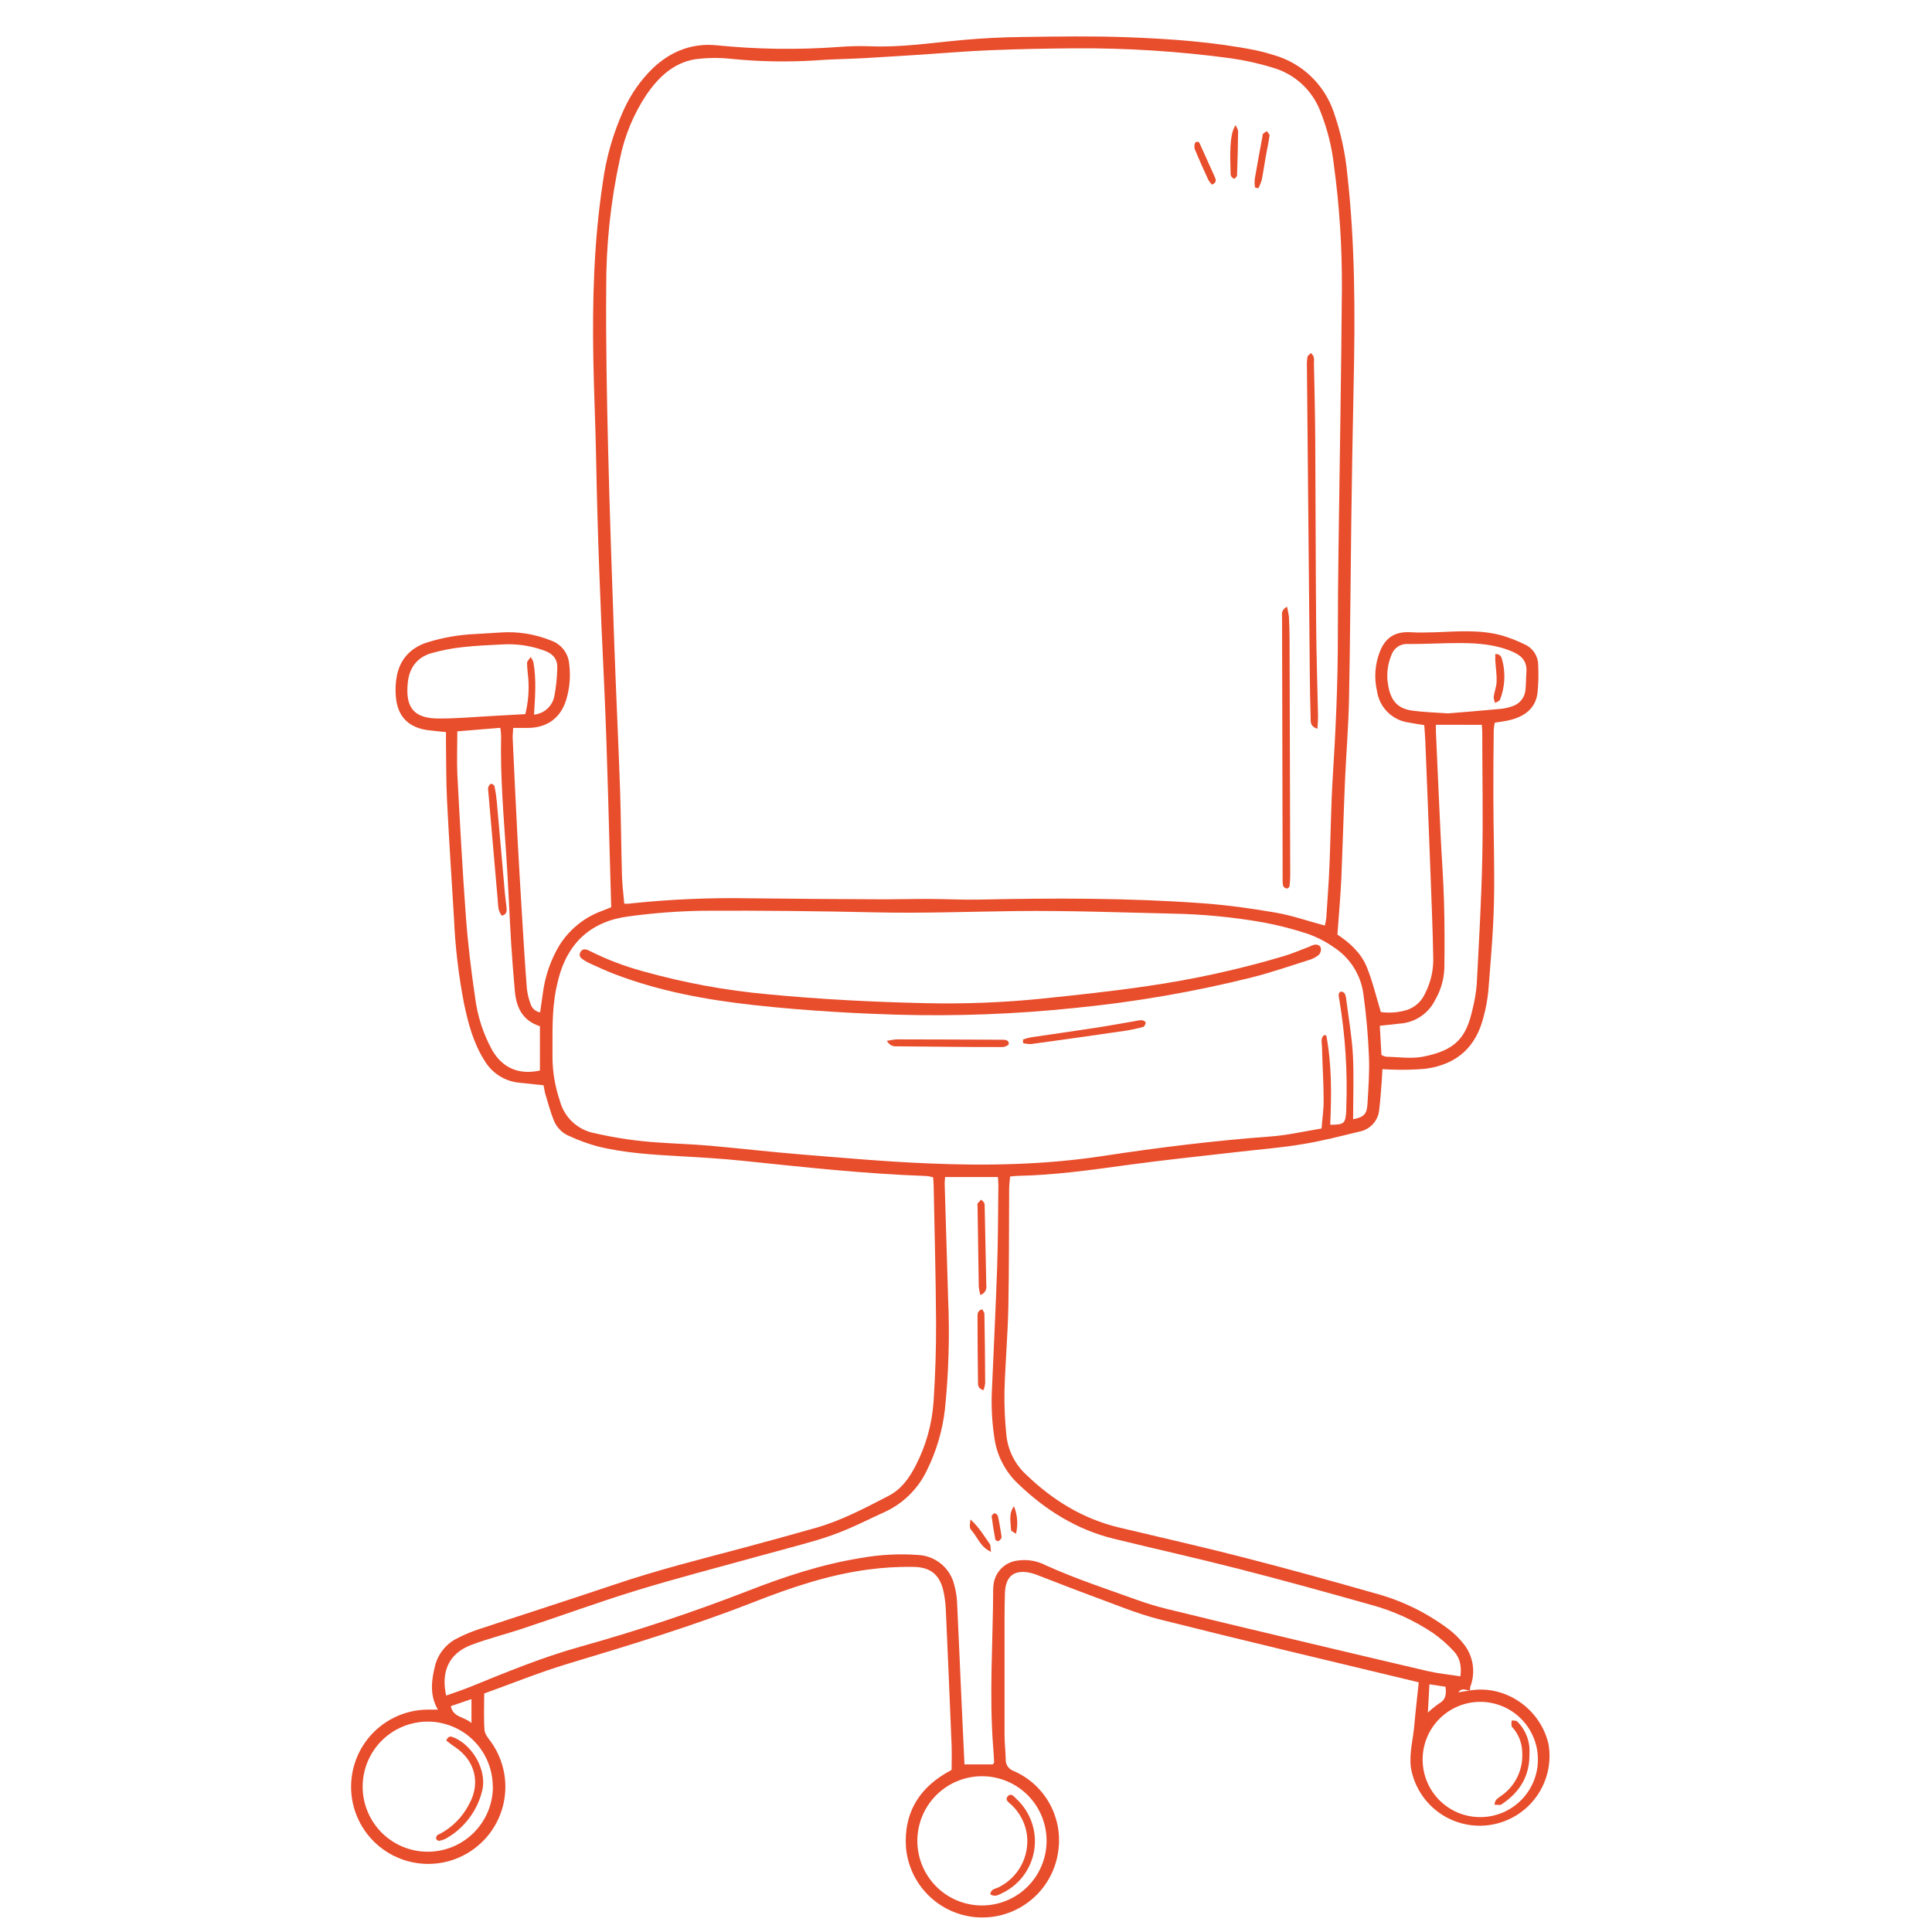 <?xml version="1.0" encoding="UTF-8"?>
<svg xmlns="http://www.w3.org/2000/svg" xmlns:xlink="http://www.w3.org/1999/xlink" width="500" zoomAndPan="magnify" viewBox="0 0 375 375" height="500" preserveAspectRatio="xMidYMid meet" version="1.0">
  <defs>
    <clipPath id="468f1bc0fe">
      <path d="M 68 7 L 301 7 L 301 372.199 L 68 372.199 Z M 68 7 " clip-rule="nonzero"></path>
    </clipPath>
  </defs>
  <rect x="-37.5" width="450" fill="#ffffff" y="-37.5" height="450" fill-opacity="1"></rect>
  <rect x="-37.5" width="450" fill="#ffffff" y="-37.5" height="450" fill-opacity="1"></rect>
  <g clip-path="url(#468f1bc0fe)">
    <path fill="#e84d2c" d="M 285.277 328.129 C 292.113 326.945 298.988 331.602 300.57 338.555 C 300.719 339.434 300.781 340.316 300.758 341.203 C 300.73 342.094 300.621 342.973 300.422 343.84 C 300.223 344.707 299.941 345.547 299.578 346.359 C 299.215 347.172 298.777 347.941 298.262 348.664 C 297.746 349.391 297.164 350.059 296.52 350.672 C 295.871 351.281 295.172 351.824 294.418 352.297 C 293.664 352.77 292.875 353.164 292.043 353.48 C 291.211 353.801 290.355 354.031 289.48 354.18 C 288.602 354.332 287.719 354.391 286.828 354.367 C 285.941 354.344 285.062 354.23 284.195 354.031 C 283.328 353.836 282.488 353.555 281.676 353.191 C 280.863 352.828 280.094 352.387 279.367 351.871 C 278.645 351.355 277.977 350.777 277.363 350.129 C 276.754 349.484 276.211 348.781 275.738 348.031 C 275.266 347.277 274.867 346.484 274.551 345.652 C 274.234 344.82 274 343.969 273.852 343.09 C 273.504 340.281 274.281 337.621 274.516 334.898 C 274.75 332.172 275.078 329.434 275.379 326.539 L 272.82 325.918 C 256.891 322.078 240.93 318.324 225.043 314.312 C 220.539 313.176 216.203 311.316 211.809 309.719 C 208.211 308.398 204.645 306.973 201.059 305.605 C 200.824 305.516 200.586 305.438 200.344 305.375 C 197.027 304.508 195.176 305.77 195.059 309.164 C 194.945 312.559 194.988 316.086 194.98 319.547 C 194.98 325.25 194.98 330.953 194.98 336.656 C 194.98 338.262 195.168 339.859 195.211 341.457 C 195.195 341.707 195.223 341.953 195.289 342.195 C 195.355 342.438 195.457 342.664 195.602 342.871 C 195.742 343.078 195.914 343.258 196.113 343.41 C 196.312 343.559 196.531 343.676 196.773 343.754 C 197.484 344.066 198.172 344.43 198.824 344.852 C 199.48 345.273 200.098 345.742 200.68 346.262 C 201.262 346.781 201.797 347.344 202.285 347.949 C 202.777 348.555 203.219 349.191 203.605 349.867 C 203.996 350.543 204.328 351.246 204.605 351.973 C 204.879 352.699 205.098 353.445 205.258 354.211 C 205.414 354.973 205.512 355.742 205.547 356.52 C 205.578 357.297 205.555 358.074 205.465 358.848 C 205.367 359.762 205.191 360.66 204.93 361.539 C 204.668 362.422 204.328 363.27 203.906 364.09 C 203.488 364.906 203 365.68 202.438 366.406 C 201.875 367.133 201.25 367.805 200.562 368.414 C 199.879 369.023 199.141 369.57 198.355 370.043 C 197.566 370.52 196.742 370.918 195.883 371.238 C 195.023 371.562 194.141 371.801 193.234 371.961 C 192.328 372.117 191.418 372.191 190.496 372.18 C 189.578 372.172 188.668 372.074 187.766 371.895 C 186.867 371.719 185.988 371.457 185.137 371.113 C 184.281 370.773 183.469 370.355 182.691 369.863 C 181.918 369.371 181.195 368.809 180.523 368.184 C 179.848 367.555 179.242 366.871 178.695 366.133 C 178.152 365.391 177.68 364.609 177.277 363.781 C 176.879 362.953 176.559 362.098 176.316 361.211 C 176.074 360.324 175.918 359.422 175.844 358.508 C 175.453 352.219 178.09 347.48 183.461 344.246 C 183.844 344.016 184.234 343.809 184.707 343.531 C 184.707 341.965 184.766 340.367 184.707 338.781 C 184.352 329.941 183.973 321.102 183.574 312.266 C 183.527 311.305 183.414 310.355 183.238 309.414 C 182.598 305.848 180.848 304.172 177.25 304.129 C 174.301 304.086 171.363 304.262 168.441 304.656 C 160.777 305.684 153.469 308.148 146.336 310.953 C 134.516 315.582 122.395 319.273 110.25 322.926 C 104.746 324.578 99.398 326.762 93.984 328.707 C 93.984 331.211 93.871 333.512 94.043 335.789 C 94.098 336.586 94.754 337.379 95.297 338.098 C 95.621 338.547 95.914 339.016 96.184 339.496 C 96.457 339.98 96.699 340.477 96.914 340.988 C 97.129 341.496 97.316 342.016 97.473 342.547 C 97.629 343.078 97.758 343.617 97.855 344.16 C 97.953 344.703 98.02 345.254 98.059 345.805 C 98.094 346.359 98.102 346.91 98.078 347.465 C 98.055 348.016 98 348.566 97.914 349.113 C 97.828 349.66 97.715 350.199 97.57 350.734 C 97.422 351.27 97.25 351.793 97.047 352.309 C 96.844 352.82 96.613 353.324 96.355 353.812 C 96.094 354.301 95.809 354.773 95.5 355.234 C 95.188 355.691 94.852 356.129 94.492 356.551 C 94.133 356.969 93.75 357.367 93.344 357.746 C 92.941 358.125 92.516 358.48 92.074 358.809 C 91.629 359.141 91.172 359.445 90.691 359.727 C 90.215 360.008 89.723 360.258 89.219 360.484 C 88.715 360.711 88.195 360.906 87.668 361.074 C 87.145 361.242 86.609 361.383 86.066 361.492 C 85.523 361.602 84.977 361.68 84.426 361.727 C 83.875 361.773 83.32 361.793 82.77 361.781 C 82.215 361.766 81.664 361.723 81.117 361.648 C 80.566 361.574 80.023 361.473 79.488 361.336 C 78.949 361.203 78.422 361.039 77.902 360.848 C 77.387 360.652 76.879 360.434 76.383 360.184 C 75.891 359.938 75.41 359.66 74.949 359.359 C 74.484 359.055 74.039 358.73 73.609 358.379 C 73.184 358.027 72.777 357.652 72.391 357.258 C 72.004 356.859 71.641 356.445 71.301 356.008 C 70.961 355.57 70.648 355.117 70.355 354.645 C 70.066 354.172 69.805 353.688 69.57 353.188 C 69.332 352.688 69.125 352.172 68.949 351.648 C 68.77 351.125 68.621 350.594 68.5 350.055 C 68.379 349.512 68.289 348.969 68.23 348.418 C 68.172 347.867 68.141 347.316 68.145 346.762 C 68.145 346.211 68.18 345.656 68.242 345.109 C 68.305 344.559 68.398 344.016 68.52 343.473 C 68.645 342.934 68.797 342.402 68.977 341.883 C 69.16 341.359 69.371 340.848 69.609 340.348 C 69.848 339.848 70.113 339.363 70.406 338.895 C 70.699 338.426 71.016 337.973 71.359 337.539 C 71.703 337.105 72.066 336.691 72.457 336.297 C 72.844 335.902 73.254 335.531 73.684 335.184 C 74.113 334.832 74.562 334.508 75.027 334.211 C 75.492 333.91 75.973 333.641 76.469 333.395 C 76.965 333.148 77.473 332.93 77.992 332.742 C 78.512 332.551 79.039 332.391 79.578 332.262 C 80.117 332.129 80.66 332.027 81.207 331.957 C 81.758 331.887 82.309 331.848 82.863 331.84 C 83.574 331.84 84.289 331.84 85 331.84 C 83.375 329.07 83.73 326.184 84.43 323.387 C 84.719 322.211 85.242 321.152 86 320.207 C 86.758 319.262 87.68 318.52 88.766 317.984 C 90.074 317.309 91.426 316.738 92.824 316.273 C 101.57 313.371 110.355 310.566 119.094 307.621 C 127.477 304.77 136.043 302.633 144.578 300.355 C 149.16 299.137 153.719 297.855 158.281 296.578 C 163.316 295.152 167.898 292.711 172.5 290.332 C 174.91 289.082 176.473 286.922 177.691 284.547 C 179.73 280.625 180.902 276.453 181.207 272.043 C 181.539 266.93 181.719 261.793 181.691 256.676 C 181.641 247.762 181.391 238.848 181.215 229.938 C 181.215 229.492 181.156 229.051 181.113 228.508 C 180.699 228.395 180.277 228.309 179.852 228.262 C 167.863 227.848 155.949 226.535 144.035 225.293 C 140.211 224.902 136.367 224.672 132.527 224.453 C 126.965 224.133 121.387 223.852 115.949 222.5 C 114.098 221.988 112.301 221.332 110.555 220.531 C 109.855 220.25 109.234 219.84 108.703 219.305 C 108.168 218.766 107.762 218.148 107.484 217.441 C 106.848 215.844 106.391 214.172 105.898 212.523 C 105.715 211.926 105.637 211.289 105.5 210.648 C 103.867 210.477 102.348 210.328 100.832 210.156 C 99.434 210.027 98.141 209.594 96.949 208.848 C 95.762 208.102 94.805 207.125 94.086 205.922 C 91.891 202.504 90.883 198.676 90.062 194.773 C 89.008 189.305 88.355 183.789 88.117 178.227 C 87.66 170.609 87.148 162.996 86.77 155.406 C 86.578 151.629 86.621 147.844 86.562 144.062 C 86.562 143.434 86.562 142.809 86.562 142.094 C 85.309 141.965 84.223 141.879 83.148 141.738 C 79.375 141.254 77.223 139.172 76.852 135.398 C 76.695 133.926 76.766 132.465 77.059 131.016 C 77.77 127.719 79.91 125.609 83.082 124.641 C 86.039 123.734 89.059 123.215 92.145 123.07 C 93.812 122.984 95.477 122.863 97.137 122.766 C 100.516 122.539 103.777 123.055 106.922 124.316 C 107.41 124.484 107.863 124.715 108.285 125.016 C 108.707 125.316 109.078 125.668 109.395 126.078 C 109.711 126.488 109.961 126.93 110.148 127.414 C 110.332 127.895 110.445 128.395 110.484 128.91 C 110.773 131.23 110.586 133.512 109.922 135.754 C 108.844 139.391 106.137 141.316 102.328 141.289 L 99.598 141.289 C 99.598 141.965 99.484 142.645 99.512 143.312 C 99.816 149.91 100.125 156.504 100.473 163.094 C 100.766 168.598 101.102 174.105 101.438 179.602 C 101.691 183.695 101.938 187.793 102.266 191.879 C 102.375 192.898 102.613 193.887 102.977 194.848 C 103.102 195.277 103.332 195.641 103.668 195.941 C 104.004 196.238 104.395 196.422 104.84 196.492 C 105.023 195.211 105.195 194.035 105.359 192.855 C 105.719 190.031 106.543 187.352 107.84 184.812 C 108.777 182.953 110.023 181.328 111.582 179.945 C 113.141 178.559 114.902 177.512 116.859 176.801 C 117.5 176.555 118.152 176.301 118.637 176.086 C 118.195 161.504 117.922 147.086 117.258 132.695 C 116.547 118.027 115.969 103.363 115.699 88.68 C 115.578 82.332 115.277 75.996 115.164 69.648 C 114.965 58.289 115.27 46.953 116.969 35.691 C 117.625 30.637 119.02 25.789 121.145 21.152 C 122.5 18.203 124.336 15.59 126.648 13.309 C 130.137 9.973 134.316 8.32 139.078 8.789 C 147.004 9.59 154.941 9.695 162.887 9.109 C 164.871 8.953 166.859 8.91 168.848 8.98 C 174.84 9.238 180.727 8.324 186.676 7.777 C 190.562 7.422 194.477 7.227 198.383 7.18 C 205.18 7.086 211.98 6.973 218.77 7.227 C 227.156 7.543 235.535 8.121 243.797 9.766 C 244.922 10.008 246.031 10.305 247.129 10.656 C 248.48 11.031 249.766 11.562 250.988 12.25 C 252.207 12.941 253.332 13.766 254.352 14.727 C 255.371 15.688 256.262 16.754 257.023 17.934 C 257.785 19.109 258.395 20.363 258.852 21.688 C 260.234 25.637 261.125 29.695 261.516 33.859 C 263.035 47.41 263.035 60.957 262.742 74.582 C 262.555 83.426 262.402 92.27 262.285 101.121 C 262.129 112.66 262.074 124.203 261.844 135.742 C 261.738 140.934 261.305 146.109 261.074 151.301 C 260.797 157.641 260.625 163.984 260.363 170.324 C 260.199 173.891 259.871 177.453 259.59 181.406 C 261.824 182.867 264.148 184.879 265.297 187.715 C 266.445 190.555 267.102 193.422 268.02 196.438 C 269.738 196.668 271.43 196.531 273.09 196.031 C 273.859 195.773 274.551 195.375 275.156 194.832 C 275.758 194.289 276.23 193.645 276.57 192.906 C 277.742 190.633 278.285 188.219 278.188 185.664 C 278.09 180.535 277.883 175.41 277.688 170.289 C 277.359 161.508 277.016 152.73 276.656 143.957 C 276.613 142.887 276.52 141.816 276.449 140.746 C 275.316 140.562 274.367 140.418 273.434 140.242 C 272.66 140.137 271.926 139.914 271.23 139.57 C 270.531 139.227 269.906 138.781 269.352 138.238 C 268.797 137.691 268.344 137.074 267.988 136.379 C 267.637 135.688 267.402 134.957 267.285 134.188 C 266.68 131.547 266.867 128.961 267.848 126.438 C 268.977 123.641 270.887 122.535 273.875 122.723 C 275.465 122.812 277.07 122.766 278.664 122.723 C 282.945 122.559 287.266 122.18 291.5 123.34 C 293.039 123.793 294.523 124.375 295.957 125.09 C 296.344 125.258 296.695 125.48 297.02 125.754 C 297.34 126.027 297.617 126.34 297.848 126.691 C 298.078 127.047 298.254 127.426 298.375 127.828 C 298.496 128.234 298.559 128.645 298.559 129.066 C 298.652 130.863 298.613 132.656 298.438 134.445 C 298.074 137.438 296.023 138.98 293.277 139.715 C 292.301 139.977 291.266 140.078 290.133 140.277 C 290.031 140.746 289.961 141.223 289.934 141.703 C 289.891 145.938 289.84 150.168 289.859 154.395 C 289.859 161.32 290.133 168.25 289.977 175.164 C 289.848 180.922 289.32 186.676 288.875 192.422 C 288.715 194.02 288.43 195.594 288.016 197.141 C 286.586 203.145 282.902 206.57 276.762 207.438 C 274.598 207.633 272.43 207.688 270.258 207.609 C 269.688 207.609 269.117 207.559 268.328 207.523 C 268.285 208.289 268.254 208.949 268.207 209.664 C 268.047 211.574 267.949 213.492 267.707 215.367 C 267.664 215.887 267.539 216.387 267.336 216.863 C 267.129 217.344 266.852 217.773 266.504 218.16 C 266.152 218.547 265.754 218.867 265.297 219.121 C 264.844 219.375 264.359 219.551 263.848 219.645 C 260.242 220.516 256.641 221.457 252.98 222.055 C 248.816 222.77 244.598 223.082 240.395 223.574 C 233.266 224.402 226.137 225.121 219.004 226.098 C 211.875 227.078 204.664 228.102 197.406 228.238 C 197.027 228.238 196.652 228.309 196.059 228.367 C 195.996 229.18 195.879 229.977 195.875 230.777 C 195.824 238.473 195.875 246.172 195.715 253.859 C 195.602 259.242 195.117 264.609 194.969 269.996 C 194.918 272.879 195.047 275.754 195.344 278.621 C 195.508 280.105 195.926 281.512 196.605 282.84 C 197.285 284.168 198.18 285.332 199.289 286.332 C 204.371 291.207 210.207 294.801 217.113 296.465 C 225.145 298.387 233.207 300.199 241.211 302.254 C 249.703 304.434 258.16 306.773 266.594 309.176 C 271.863 310.566 276.688 312.883 281.062 316.129 C 282.199 316.973 283.203 317.953 284.078 319.066 C 284.543 319.645 284.922 320.273 285.223 320.953 C 285.523 321.629 285.727 322.336 285.844 323.07 C 285.957 323.801 285.973 324.535 285.895 325.273 C 285.816 326.012 285.641 326.727 285.375 327.418 C 285.332 327.652 285.312 327.891 285.324 328.129 C 284.547 328.086 283.75 327.504 283.051 328.473 Z M 257.16 179.652 C 257.277 179.16 257.367 178.664 257.43 178.16 C 257.652 174.773 257.91 171.387 258.051 167.992 C 258.285 162.422 258.324 156.84 258.664 151.277 C 259.25 141.93 259.691 132.59 259.676 123.219 C 259.676 117.645 259.734 112.066 259.805 106.484 C 260.027 89.691 260.332 72.898 260.461 56.102 C 260.512 48.074 260 40.082 258.922 32.129 C 258.512 28.477 257.621 24.949 256.254 21.539 C 255.871 20.547 255.379 19.609 254.781 18.73 C 254.184 17.852 253.496 17.051 252.715 16.328 C 251.934 15.605 251.082 14.977 250.16 14.449 C 249.238 13.922 248.266 13.504 247.25 13.195 C 244.496 12.336 241.691 11.707 238.836 11.305 C 228.789 9.953 218.695 9.309 208.559 9.375 C 203.105 9.418 197.656 9.523 192.215 9.746 C 187.738 9.922 183.266 10.309 178.797 10.602 C 175.152 10.828 171.508 11.078 167.863 11.277 C 164.535 11.465 161.199 11.484 157.883 11.75 C 152.562 12.066 147.254 11.957 141.953 11.422 C 139.59 11.168 137.234 11.195 134.879 11.508 C 130.699 12.219 127.832 14.98 125.504 18.332 C 122.961 22.172 121.23 26.352 120.316 30.867 C 118.512 39.164 117.629 47.562 117.664 56.059 C 117.586 66.375 117.781 76.695 118.031 87.012 C 118.336 99.77 118.801 112.516 119.242 125.258 C 119.578 134.613 120.027 143.961 120.355 153.316 C 120.539 158.824 120.562 164.344 120.719 169.855 C 120.766 171.68 121.012 173.512 121.168 175.414 C 121.809 175.414 122.18 175.414 122.551 175.344 C 130.211 174.543 137.891 174.215 145.59 174.359 C 154.301 174.461 163.02 174.523 171.742 174.555 C 174.598 174.555 177.383 174.473 180.207 174.48 C 183.465 174.48 186.73 174.68 189.984 174.609 C 204.48 174.297 218.969 174.273 233.43 175.324 C 238.207 175.672 242.984 176.336 247.691 177.156 C 250.82 177.703 253.852 178.773 257.16 179.652 Z M 262.637 217.25 C 264.777 216.809 265.316 216.266 265.43 214.211 C 265.609 211.148 265.84 208.074 265.711 205.016 C 265.547 201.051 265.203 197.086 264.66 193.156 C 264.555 192.227 264.348 191.32 264.043 190.438 C 263.734 189.555 263.336 188.711 262.848 187.914 C 262.359 187.117 261.789 186.383 261.137 185.711 C 260.488 185.039 259.773 184.445 258.992 183.93 C 257.445 182.84 255.781 181.965 254 181.312 C 251.086 180.34 248.117 179.574 245.094 179.016 C 239.277 178 233.418 177.438 227.512 177.332 C 217.387 177.105 207.262 176.715 197.145 176.836 C 188.117 176.949 179.09 177.289 170.047 177.09 C 158.832 176.84 147.613 176.715 136.398 176.777 C 131.59 176.855 126.801 177.219 122.035 177.867 C 114.785 178.797 110.199 182.945 108.375 190.062 C 108.23 190.629 108.105 191.191 107.988 191.75 C 107.043 196.242 107.277 200.809 107.234 205.348 C 107.273 208.184 107.746 210.945 108.66 213.629 C 108.863 214.422 109.176 215.172 109.594 215.879 C 110.012 216.586 110.52 217.219 111.121 217.777 C 111.719 218.336 112.387 218.805 113.117 219.172 C 113.852 219.543 114.621 219.805 115.426 219.953 C 119.555 220.906 123.73 221.512 127.957 221.77 C 131.156 222 134.371 222.086 137.555 222.363 C 143.422 222.875 149.273 223.566 155.152 224.047 C 163.449 224.715 171.758 225.473 180.07 225.812 C 191.418 226.312 202.77 226.094 214.02 224.387 C 224.859 222.734 235.719 221.395 246.656 220.586 C 249.887 220.352 253.074 219.598 256.512 219.047 C 256.66 217.121 256.934 215.348 256.918 213.578 C 256.918 210.121 256.676 206.668 256.598 203.203 C 256.598 202.441 256.254 201.551 256.98 200.922 C 257.203 200.922 257.426 200.965 257.438 201.008 C 258.516 206.711 258.445 212.523 258.195 218.312 C 260.918 218.312 261.168 218.09 261.305 215.582 C 261.305 215.453 261.305 215.324 261.305 215.195 C 261.582 208.129 261.141 201.109 259.977 194.133 C 259.883 193.762 259.836 193.383 259.836 193 C 259.836 192.801 260.121 192.465 260.262 192.473 C 260.57 192.48 260.82 192.605 261.02 192.844 C 261.191 193.258 261.293 193.691 261.324 194.141 C 261.781 197.707 262.41 201.27 262.602 204.836 C 262.809 208.887 262.637 213.008 262.637 217.273 Z M 187.203 342.469 L 192.723 342.469 C 192.852 342.219 192.965 342.105 192.957 342 C 192.914 341.035 192.855 340.082 192.777 339.148 C 191.98 328.957 192.734 318.77 192.777 308.578 C 192.773 308.324 192.789 308.07 192.82 307.816 C 192.863 307.203 193.008 306.613 193.254 306.051 C 193.5 305.488 193.836 304.98 194.258 304.535 C 194.68 304.086 195.164 303.723 195.711 303.445 C 196.262 303.164 196.84 302.988 197.449 302.91 C 199.414 302.625 201.281 302.938 203.047 303.852 C 208.75 306.434 214.734 308.395 220.637 310.52 C 222.508 311.195 224.41 311.773 226.344 312.258 C 234.113 314.16 241.895 316.031 249.68 317.875 C 258.836 320.062 267.996 322.227 277.16 324.371 C 279.188 324.836 281.281 325.035 283.465 325.379 C 283.73 323.387 283.363 321.762 282.188 320.508 C 280.977 319.188 279.633 318.008 278.168 316.977 C 274.402 314.461 270.332 312.621 265.961 311.453 C 257.402 309.035 248.848 306.668 240.195 304.457 C 232.195 302.41 224.133 300.621 216.117 298.652 C 208.988 296.898 202.934 293.105 197.664 288.055 C 196.461 286.93 195.465 285.637 194.684 284.188 C 193.898 282.734 193.367 281.195 193.086 279.57 C 192.527 276.141 192.352 272.691 192.559 269.227 C 192.898 261.473 193.27 253.723 193.547 245.973 C 193.727 240.66 193.719 235.332 193.785 230.016 C 193.785 229.523 193.727 229.023 193.699 228.461 L 183.445 228.461 C 183.41 228.98 183.352 229.363 183.359 229.742 C 183.582 237.172 183.805 244.605 184.031 252.039 C 184.348 259.227 184.141 266.398 183.41 273.555 C 182.934 277.664 181.781 281.582 179.957 285.297 C 179.09 287.145 177.926 288.781 176.469 290.207 C 175.008 291.637 173.344 292.762 171.48 293.59 C 169.141 294.637 166.859 295.809 164.5 296.805 C 162.555 297.629 160.57 298.34 158.547 298.945 C 154.746 300.062 150.895 301.047 147.07 302.109 C 139.227 304.285 131.387 306.312 123.59 308.691 C 116.125 310.98 108.781 313.684 101.371 316.129 C 98.094 317.219 94.719 318.055 91.488 319.273 C 87.211 320.887 85.543 324.359 86.598 329.113 C 88.176 328.551 89.75 328.039 91.277 327.418 C 98.285 324.566 105.266 321.676 112.559 319.645 C 123.547 316.578 134.355 312.984 144.988 308.863 C 152.121 306.074 159.445 303.629 167.094 302.41 C 170.77 301.746 174.473 301.551 178.195 301.82 C 179.023 301.855 179.82 302.027 180.59 302.324 C 181.359 302.625 182.062 303.039 182.699 303.57 C 183.332 304.098 183.867 304.715 184.301 305.418 C 184.734 306.121 185.047 306.875 185.234 307.68 C 185.523 308.734 185.699 309.805 185.762 310.895 C 186.074 317.312 186.332 323.73 186.625 330.105 C 186.809 334.211 187.012 338.297 187.203 342.469 Z M 278.707 140.676 C 278.707 141.238 278.707 141.602 278.707 141.973 C 279.008 148.633 279.293 155.285 279.613 161.938 C 279.812 166.168 280.141 170.383 280.27 174.609 C 280.398 179.023 280.414 183.445 280.348 187.859 C 280.273 190.082 279.68 192.156 278.566 194.082 C 278.254 194.719 277.867 195.309 277.402 195.844 C 276.938 196.379 276.414 196.848 275.832 197.25 C 275.246 197.652 274.621 197.969 273.953 198.211 C 273.285 198.449 272.598 198.598 271.891 198.66 L 267.82 199.102 C 267.926 201.062 268.027 202.898 268.133 204.766 C 268.426 204.934 268.738 205.051 269.066 205.113 C 271.434 205.156 273.875 205.543 276.148 205.113 C 282.703 203.859 284.613 201.234 285.812 195.93 C 286.223 194.312 286.5 192.672 286.637 191.012 C 287.059 182.887 287.535 174.766 287.707 166.637 C 287.879 158.508 287.707 150.375 287.707 142.238 C 287.707 141.695 287.645 141.145 287.621 140.691 Z M 88.766 141.953 C 88.766 144.805 88.652 147.52 88.766 150.203 C 89.258 159.473 89.75 168.742 90.434 178.012 C 90.82 183.238 91.461 188.457 92.223 193.648 C 92.68 197.254 93.785 200.648 95.531 203.832 C 97.535 207.316 100.758 208.68 104.801 207.789 L 104.801 199.188 C 101.395 198.105 100.219 195.523 99.934 192.387 C 99.648 189.25 99.426 186.254 99.219 183.188 C 98.883 177.555 98.656 171.922 98.285 166.297 C 97.766 158.496 97.086 150.703 97.266 142.871 C 97.25 142.336 97.199 141.801 97.117 141.266 Z M 95.648 346.77 C 95.645 345.941 95.562 345.117 95.398 344.305 C 95.234 343.492 94.996 342.699 94.676 341.934 C 94.355 341.168 93.965 340.441 93.504 339.754 C 93.043 339.062 92.516 338.426 91.926 337.84 C 91.34 337.254 90.699 336.734 90.008 336.273 C 89.316 335.816 88.59 335.426 87.82 335.113 C 87.055 334.797 86.262 334.559 85.449 334.398 C 84.633 334.238 83.812 334.16 82.984 334.164 C 82.152 334.164 81.332 334.25 80.52 334.414 C 79.703 334.578 78.914 334.82 78.148 335.141 C 77.383 335.457 76.656 335.852 75.969 336.312 C 75.281 336.777 74.645 337.305 74.059 337.891 C 73.473 338.48 72.953 339.121 72.492 339.812 C 72.035 340.504 71.648 341.234 71.332 342 C 71.02 342.77 70.781 343.559 70.625 344.375 C 70.465 345.188 70.387 346.012 70.391 346.84 C 70.395 347.672 70.477 348.492 70.645 349.305 C 70.809 350.117 71.051 350.906 71.371 351.672 C 71.691 352.438 72.086 353.164 72.551 353.852 C 73.012 354.539 73.539 355.176 74.129 355.762 C 74.719 356.344 75.359 356.867 76.051 357.324 C 76.742 357.781 77.473 358.168 78.242 358.48 C 79.012 358.793 79.801 359.031 80.617 359.188 C 81.43 359.348 82.254 359.422 83.082 359.418 C 83.91 359.414 84.73 359.332 85.543 359.168 C 86.355 359 87.141 358.758 87.906 358.441 C 88.672 358.121 89.395 357.73 90.082 357.266 C 90.77 356.805 91.406 356.281 91.992 355.695 C 92.574 355.105 93.098 354.469 93.555 353.777 C 94.016 353.09 94.402 352.363 94.719 351.598 C 95.035 350.832 95.273 350.043 95.434 349.23 C 95.594 348.418 95.676 347.598 95.676 346.77 Z M 190.73 344.766 C 189.91 344.758 189.094 344.828 188.285 344.98 C 187.477 345.133 186.688 345.359 185.926 345.668 C 185.16 345.973 184.434 346.352 183.746 346.801 C 183.055 347.254 182.418 347.766 181.828 348.34 C 181.238 348.914 180.711 349.543 180.246 350.223 C 179.781 350.902 179.387 351.621 179.066 352.375 C 178.742 353.133 178.496 353.914 178.324 354.719 C 178.156 355.527 178.066 356.34 178.055 357.164 C 178.047 357.984 178.117 358.801 178.27 359.609 C 178.418 360.422 178.648 361.207 178.953 361.973 C 179.262 362.734 179.637 363.461 180.086 364.152 C 180.535 364.84 181.047 365.48 181.625 366.07 C 182.199 366.66 182.824 367.188 183.504 367.652 C 184.184 368.117 184.902 368.512 185.656 368.836 C 186.414 369.16 187.195 369.406 188 369.578 C 188.805 369.75 189.621 369.84 190.441 369.848 C 191.266 369.859 192.082 369.789 192.891 369.637 C 193.699 369.488 194.488 369.262 195.254 368.953 C 196.016 368.648 196.742 368.273 197.434 367.824 C 198.125 367.375 198.766 366.863 199.352 366.289 C 199.941 365.715 200.469 365.086 200.938 364.41 C 201.402 363.73 201.797 363.012 202.121 362.258 C 202.449 361.5 202.695 360.719 202.867 359.914 C 203.039 359.109 203.129 358.297 203.141 357.473 C 203.152 356.648 203.082 355.828 202.934 355.016 C 202.785 354.207 202.555 353.418 202.25 352.648 C 201.945 351.883 201.566 351.152 201.117 350.461 C 200.668 349.77 200.156 349.129 199.578 348.539 C 199 347.949 198.371 347.422 197.691 346.953 C 197.012 346.488 196.293 346.094 195.531 345.77 C 194.773 345.445 193.988 345.199 193.184 345.031 C 192.375 344.859 191.559 344.773 190.73 344.766 Z M 287.352 352.703 C 288.086 352.699 288.816 352.625 289.539 352.48 C 290.262 352.332 290.961 352.117 291.641 351.836 C 292.32 351.551 292.965 351.203 293.574 350.789 C 294.188 350.379 294.75 349.91 295.27 349.387 C 295.789 348.863 296.25 348.297 296.656 347.68 C 297.062 347.066 297.402 346.418 297.684 345.734 C 297.961 345.055 298.168 344.352 298.309 343.629 C 298.445 342.902 298.512 342.172 298.508 341.438 C 298.504 340.699 298.426 339.973 298.277 339.25 C 298.129 338.527 297.91 337.828 297.621 337.152 C 297.336 336.473 296.984 335.828 296.57 335.219 C 296.156 334.609 295.688 334.047 295.16 333.531 C 294.637 333.016 294.062 332.555 293.449 332.152 C 292.832 331.75 292.184 331.41 291.5 331.137 C 290.816 330.859 290.113 330.656 289.387 330.52 C 288.664 330.383 287.934 330.32 287.195 330.328 C 286.461 330.336 285.73 330.414 285.012 330.566 C 284.289 330.719 283.59 330.941 282.914 331.23 C 282.238 331.52 281.594 331.875 280.988 332.293 C 280.383 332.707 279.82 333.18 279.305 333.707 C 278.793 334.234 278.336 334.809 277.934 335.426 C 277.535 336.043 277.195 336.695 276.926 337.379 C 276.652 338.066 276.449 338.77 276.316 339.492 C 276.184 340.219 276.125 340.949 276.133 341.684 C 276.145 342.414 276.223 343.137 276.375 343.848 C 276.523 344.562 276.742 345.254 277.031 345.926 C 277.316 346.594 277.664 347.23 278.078 347.836 C 278.488 348.438 278.953 348.992 279.473 349.504 C 279.992 350.016 280.559 350.469 281.168 350.871 C 281.777 351.27 282.422 351.609 283.094 351.883 C 283.77 352.156 284.469 352.363 285.184 352.5 C 285.898 352.637 286.621 352.707 287.352 352.703 Z M 103.648 138.707 C 104.125 138.664 104.582 138.547 105.023 138.352 C 105.461 138.16 105.859 137.902 106.215 137.582 C 106.57 137.262 106.867 136.891 107.105 136.473 C 107.34 136.059 107.504 135.613 107.598 135.141 C 107.93 133.387 108.117 131.617 108.16 129.832 C 108.297 127.969 107.34 126.871 105.613 126.266 C 102.992 125.316 100.293 124.922 97.508 125.082 C 94.953 125.223 92.395 125.309 89.855 125.602 C 87.758 125.824 85.695 126.223 83.668 126.801 C 80.859 127.633 79.391 129.746 79.141 132.625 C 78.676 137.461 80.41 139.484 85.273 139.465 C 88.98 139.465 92.68 139.113 96.383 138.922 C 98.215 138.828 100.055 138.723 101.965 138.613 C 102.523 136.34 102.715 134.035 102.543 131.699 C 102.441 130.68 102.312 129.66 102.305 128.641 C 102.305 128.332 102.672 128.027 103.02 127.52 C 103.219 127.82 103.387 128.141 103.52 128.477 C 104.141 131.828 103.867 135.199 103.648 138.707 Z M 281.09 138.465 C 284.191 138.207 287.699 137.93 291.203 137.602 C 291.969 137.535 292.715 137.371 293.441 137.117 C 293.797 137.016 294.133 136.863 294.445 136.66 C 294.758 136.457 295.031 136.215 295.27 135.926 C 295.504 135.641 295.695 135.324 295.836 134.98 C 295.977 134.637 296.062 134.281 296.094 133.91 C 296.207 132.762 296.191 131.605 296.277 130.457 C 296.422 128.445 295.449 127.312 293.633 126.516 C 290.375 125.09 286.953 124.832 283.492 124.816 C 280.035 124.805 276.719 125.023 273.332 125.004 C 272.98 124.973 272.633 125 272.289 125.086 C 271.945 125.176 271.629 125.312 271.332 125.508 C 271.035 125.703 270.781 125.938 270.566 126.219 C 270.352 126.5 270.188 126.809 270.074 127.141 C 269.246 129.152 269.055 131.223 269.504 133.352 C 270.059 136.148 271.395 137.566 274.172 137.938 C 276.297 138.23 278.5 138.293 281.09 138.465 Z M 277.148 332.414 C 277.832 331.77 278.562 331.176 279.336 330.641 C 280.633 329.926 280.762 328.844 280.578 327.395 L 277.453 326.918 C 277.348 328.723 277.262 330.34 277.148 332.387 Z M 91.512 334.441 L 91.512 329.793 L 87.496 331.16 C 87.973 333.398 90.055 333.145 91.512 334.441 Z M 91.512 334.441 " fill-opacity="1" fill-rule="nonzero"></path>
  </g>
  <path fill="#e84d2c" d="M 255.711 141.453 C 254.23 140.977 254.414 140.027 254.395 139.27 C 254.309 136.648 254.266 134.016 254.238 131.391 C 254.047 111.336 253.859 91.277 253.672 71.219 C 253.645 70.578 253.676 69.941 253.766 69.305 C 253.824 69.02 254.188 68.801 254.422 68.535 C 255.258 69.137 255.02 69.914 255.035 70.562 C 255.148 75.625 255.258 80.688 255.293 85.75 C 255.363 97.605 255.363 109.457 255.465 121.316 C 255.512 127.215 255.711 133.102 255.832 139 C 255.848 139.719 255.762 140.484 255.711 141.453 Z M 255.711 141.453 " fill-opacity="1" fill-rule="nonzero"></path>
  <path fill="#e84d2c" d="M 249.809 117.758 C 249.969 118.398 250.094 119.051 250.18 119.703 C 250.258 121.047 250.293 122.395 250.301 123.742 C 250.348 139.113 250.391 154.492 250.43 169.875 C 250.43 170.59 250.387 171.305 250.293 172.016 C 250.293 172.191 249.93 172.492 249.789 172.465 C 249.477 172.418 249.238 172.262 249.074 171.992 C 248.973 171.555 248.934 171.113 248.961 170.668 C 248.918 153.75 248.879 136.828 248.848 119.91 C 248.852 119.227 248.582 118.441 249.809 117.758 Z M 249.809 117.758 " fill-opacity="1" fill-rule="nonzero"></path>
  <path fill="#e84d2c" d="M 243.582 36.379 C 243.512 35.848 243.5 35.32 243.539 34.789 C 244.012 32.027 244.523 29.281 245.031 26.531 C 245.066 26.344 245.031 26.102 245.168 25.98 C 245.387 25.781 245.625 25.605 245.879 25.453 C 246.07 25.738 246.441 26.047 246.414 26.301 C 246.242 27.621 245.957 28.926 245.703 30.246 C 245.43 31.809 245.215 33.383 244.902 34.945 C 244.734 35.5 244.516 36.039 244.246 36.555 Z M 243.582 36.379 " fill-opacity="1" fill-rule="nonzero"></path>
  <path fill="#e84d2c" d="M 239.84 24.293 C 240.066 24.84 240.324 25.168 240.316 25.488 C 240.285 28.34 240.215 31.195 240.109 34.047 C 240.109 34.281 239.777 34.504 239.605 34.715 C 238.664 34.359 238.891 33.648 238.848 33.055 C 238.672 28.07 238.914 25.566 239.84 24.293 Z M 239.84 24.293 " fill-opacity="1" fill-rule="nonzero"></path>
  <path fill="#e84d2c" d="M 235.242 35.844 C 234.965 35.559 234.73 35.242 234.527 34.902 C 233.621 32.926 232.723 30.938 231.902 28.926 C 231.754 28.555 231.84 27.766 232.082 27.621 C 232.715 27.242 232.879 27.891 233.094 28.371 C 233.949 30.301 234.848 32.215 235.699 34.152 C 235.918 34.695 236.367 35.344 235.242 35.844 Z M 235.242 35.844 " fill-opacity="1" fill-rule="nonzero"></path>
  <path fill="#e84d2c" d="M 173.762 196.941 C 167.879 196.766 157.062 196.281 146.289 195.082 C 137.02 194.055 127.914 192.387 119.191 189.035 C 117.637 188.441 116.125 187.73 114.605 187.051 C 114.199 186.867 113.805 186.652 113.422 186.41 C 112.852 186.07 112.273 185.648 112.617 184.891 C 113.016 184.016 113.773 184.223 114.43 184.562 C 117.758 186.234 121.223 187.559 124.816 188.527 C 132.793 190.77 140.91 192.262 149.16 193 C 159.242 193.969 169.355 194.484 179.488 194.711 C 187.113 194.895 194.719 194.598 202.305 193.828 C 209.121 193.113 215.945 192.402 222.719 191.395 C 231.688 190.102 240.516 188.16 249.203 185.578 C 250.855 185.086 252.445 184.387 254.066 183.781 C 254.352 183.637 254.648 183.516 254.949 183.41 C 255.57 183.238 256.203 183.41 256.375 184.016 C 256.461 184.523 256.324 184.965 255.977 185.34 C 255.426 185.793 254.812 186.117 254.129 186.316 C 250.406 187.496 246.707 188.77 242.926 189.727 C 231.664 192.531 220.254 194.5 208.699 195.637 C 197.082 196.852 185.438 197.285 173.762 196.941 Z M 173.762 196.941 " fill-opacity="1" fill-rule="nonzero"></path>
  <path fill="#e84d2c" d="M 198.574 201.754 C 199.074 201.586 199.578 201.449 200.094 201.344 C 204.258 200.723 208.438 200.145 212.602 199.504 C 215.254 199.098 217.891 198.605 220.539 198.156 C 220.91 198.059 221.289 198.012 221.672 198.02 C 221.934 198.055 222.383 198.348 222.383 198.469 C 222.344 198.781 222.137 199.262 221.898 199.324 C 220.727 199.645 219.539 199.895 218.336 200.082 C 212.273 200.965 206.207 201.824 200.129 202.652 C 199.605 202.656 199.086 202.594 198.574 202.469 Z M 198.574 201.754 " fill-opacity="1" fill-rule="nonzero"></path>
  <path fill="#e84d2c" d="M 172.129 202.035 C 172.754 201.891 173.387 201.793 174.027 201.742 C 180.805 201.742 187.574 201.785 194.375 201.812 L 194.57 201.812 C 195.16 201.812 195.859 201.871 195.789 202.641 C 195.789 202.883 195.023 203.227 194.609 203.227 C 191.219 203.227 187.824 203.227 184.43 203.184 C 181.035 203.141 177.777 203.133 174.445 203.09 C 173.719 203.09 172.906 203.254 172.129 202.035 Z M 172.129 202.035 " fill-opacity="1" fill-rule="nonzero"></path>
  <path fill="#e84d2c" d="M 190.289 251.363 C 190.145 250.828 190.039 250.285 189.977 249.738 C 189.887 244.551 189.809 239.367 189.742 234.184 C 189.742 233.992 189.676 233.758 189.742 233.621 C 189.957 233.348 190.191 233.09 190.453 232.859 C 190.684 233.043 190.879 233.258 191.047 233.5 C 191.125 233.746 191.152 234 191.125 234.258 C 191.23 239.316 191.332 244.371 191.438 249.422 C 191.477 249.629 191.477 249.832 191.438 250.035 C 191.402 250.238 191.332 250.43 191.227 250.609 C 191.121 250.785 190.988 250.941 190.828 251.07 C 190.664 251.199 190.488 251.297 190.289 251.363 Z M 190.289 251.363 " fill-opacity="1" fill-rule="nonzero"></path>
  <path fill="#e84d2c" d="M 190.902 269.84 C 189.777 269.523 189.832 268.77 189.828 268.191 C 189.762 263.961 189.754 259.742 189.734 255.512 C 189.734 254.934 189.785 254.352 190.66 254.137 C 190.805 254.438 191.074 254.742 191.074 255.055 C 191.156 259.535 191.203 264.016 191.219 268.496 C 191.164 268.957 191.059 269.402 190.902 269.84 Z M 190.902 269.84 " fill-opacity="1" fill-rule="nonzero"></path>
  <path fill="#e84d2c" d="M 188.359 294.93 C 190.078 296.457 190.988 298.141 192.094 299.645 C 192.309 299.93 192.238 300.43 192.359 301.211 C 190.34 300.285 189.812 298.531 188.758 297.285 C 188.129 296.535 188.195 296.484 188.359 294.93 Z M 188.359 294.93 " fill-opacity="1" fill-rule="nonzero"></path>
  <path fill="#e84d2c" d="M 194.355 297.918 C 194.355 298.176 194.461 298.41 194.355 298.547 C 194.219 298.809 194.016 299.008 193.754 299.145 C 193.504 299.129 193.312 299.012 193.184 298.797 C 192.91 297.312 192.672 295.816 192.473 294.309 C 192.473 294.133 192.836 293.746 193.051 293.73 C 193.355 293.789 193.566 293.965 193.684 294.254 C 193.984 295.488 194.16 296.742 194.355 297.918 Z M 194.355 297.918 " fill-opacity="1" fill-rule="nonzero"></path>
  <path fill="#e84d2c" d="M 196.816 292.363 C 197.504 294.105 197.633 295.887 197.207 297.711 C 196.734 297.367 196.266 297.191 196.25 297 C 196.188 295.438 195.723 293.812 196.816 292.363 Z M 196.816 292.363 " fill-opacity="1" fill-rule="nonzero"></path>
  <path fill="#e84d2c" d="M 97.414 177.738 C 96.637 176.828 96.703 175.773 96.617 174.781 C 95.988 167.703 95.375 160.621 94.77 153.539 C 94.715 153.289 94.715 153.035 94.77 152.785 C 94.871 152.52 95.105 152.172 95.32 152.133 C 95.633 152.176 95.855 152.34 95.988 152.625 C 96.188 153.57 96.328 154.52 96.418 155.48 C 96.965 161.539 97.488 167.602 98.027 173.66 C 98.105 174.488 98.242 175.309 98.32 176.145 C 98.355 176.801 98.449 177.441 97.414 177.738 Z M 97.414 177.738 " fill-opacity="1" fill-rule="nonzero"></path>
  <path fill="#e84d2c" d="M 86.625 337.844 C 87.02 336.816 87.574 337.035 88.125 337.27 C 91.809 338.805 94.543 343.688 93.602 347.547 C 93.125 349.504 92.285 351.289 91.074 352.898 C 89.867 354.508 88.387 355.816 86.641 356.816 C 86.195 357.062 85.719 357.223 85.215 357.301 C 84.953 357.273 84.766 357.141 84.652 356.902 C 84.625 356.656 84.691 356.438 84.852 356.246 C 84.949 356.102 85.18 356.055 85.352 355.969 C 86.578 355.324 87.68 354.508 88.652 353.52 C 89.625 352.535 90.426 351.422 91.055 350.184 C 93.328 346.105 92.219 341.723 88.332 339.109 C 87.711 338.703 87.148 338.242 86.625 337.844 Z M 86.625 337.844 " fill-opacity="1" fill-rule="nonzero"></path>
  <path fill="#e84d2c" d="M 192.207 367.684 C 192.352 366.621 193.191 366.637 193.77 366.352 C 194.711 365.895 195.562 365.305 196.316 364.582 C 197.074 363.859 197.703 363.039 198.199 362.117 C 198.699 361.199 199.043 360.223 199.234 359.195 C 199.426 358.168 199.457 357.133 199.324 356.098 C 199.172 355.008 198.844 353.977 198.344 352.996 C 197.84 352.02 197.195 351.152 196.402 350.391 C 195.918 349.898 194.848 349.379 195.688 348.582 C 196.352 347.953 196.941 348.867 197.414 349.293 C 197.742 349.605 198.047 349.934 198.336 350.285 C 198.621 350.633 198.887 351 199.129 351.379 C 199.371 351.762 199.59 352.156 199.785 352.562 C 199.98 352.969 200.148 353.387 200.293 353.816 C 200.438 354.242 200.555 354.68 200.648 355.121 C 200.738 355.562 200.801 356.012 200.84 356.461 C 200.875 356.91 200.887 357.363 200.867 357.812 C 200.852 358.266 200.805 358.711 200.734 359.16 C 200.66 359.605 200.562 360.043 200.438 360.48 C 200.312 360.914 200.16 361.336 199.984 361.754 C 199.809 362.168 199.605 362.57 199.379 362.965 C 199.152 363.355 198.906 363.73 198.633 364.09 C 198.363 364.453 198.07 364.797 197.758 365.121 C 197.441 365.445 197.109 365.75 196.762 366.035 C 196.41 366.324 196.043 366.586 195.66 366.824 C 195.281 367.066 194.883 367.285 194.477 367.477 C 193.797 367.82 193.105 368.246 192.207 367.684 Z M 192.207 367.684 " fill-opacity="1" fill-rule="nonzero"></path>
  <path fill="#e84d2c" d="M 296.863 340.543 C 296.898 344.652 295.051 347.762 291.707 350.043 C 291.551 350.148 291.387 350.312 291.215 350.328 C 290.824 350.336 290.434 350.32 290.047 350.277 C 290.168 349.949 290.203 349.562 290.426 349.316 C 290.875 348.867 291.449 348.551 291.941 348.145 C 292.52 347.68 293.031 347.156 293.488 346.574 C 293.941 345.988 294.32 345.359 294.625 344.688 C 294.934 344.016 295.156 343.316 295.301 342.59 C 295.441 341.867 295.5 341.133 295.473 340.395 C 295.48 338.672 294.973 337.121 293.945 335.738 C 293.754 335.48 293.461 335.262 293.383 334.977 C 293.348 334.625 293.363 334.277 293.434 333.934 C 293.781 333.984 294.254 333.934 294.461 334.105 C 295.156 334.781 295.707 335.555 296.121 336.434 C 296.535 337.309 296.777 338.23 296.855 339.195 C 296.883 339.645 296.887 340.094 296.863 340.543 Z M 296.863 340.543 " fill-opacity="1" fill-rule="nonzero"></path>
  <path fill="#e84d2c" d="M 290.238 126.941 C 291.273 126.941 291.422 127.555 291.578 128.098 C 291.918 129.371 292.051 130.664 291.98 131.98 C 291.906 133.297 291.633 134.57 291.16 135.797 C 291.059 136.09 290.539 136.227 290.211 136.441 C 290.043 136.07 289.945 135.684 289.918 135.277 C 290.055 134.273 290.461 133.289 290.496 132.281 C 290.539 130.965 290.324 129.629 290.238 128.297 C 290.219 127.883 290.238 127.469 290.238 126.941 Z M 290.238 126.941 " fill-opacity="1" fill-rule="nonzero"></path>
</svg>

